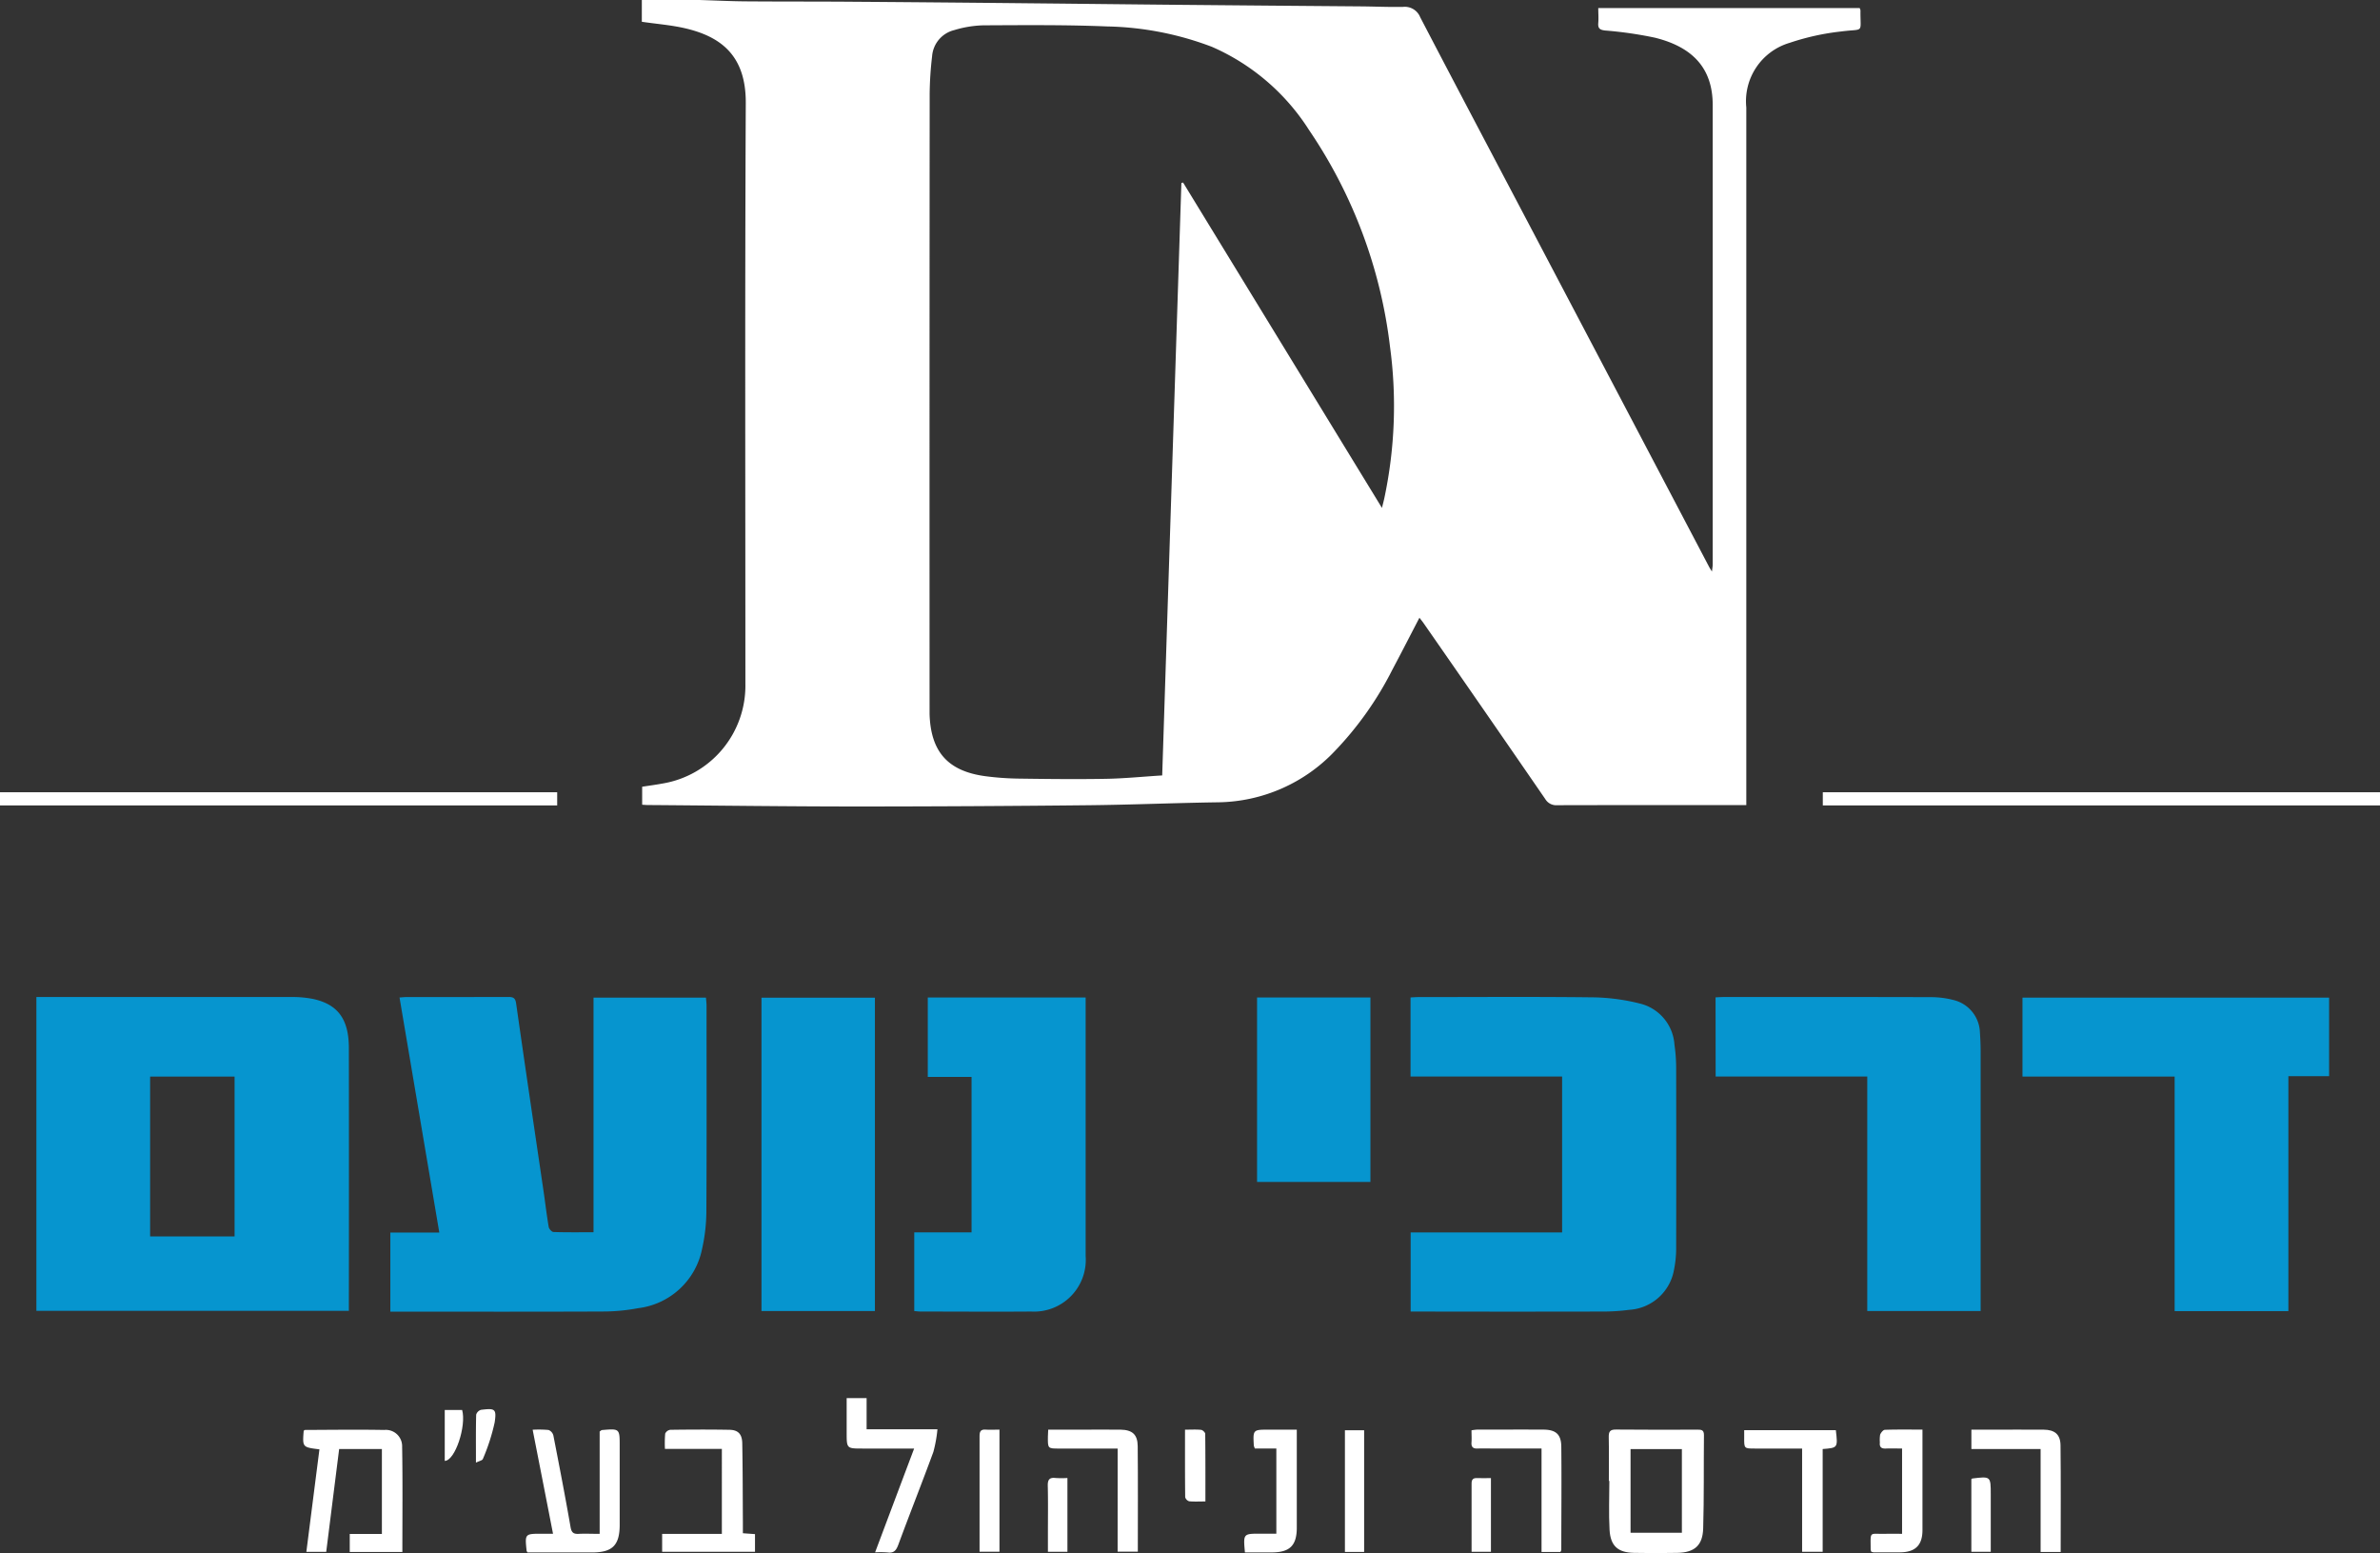 <svg xmlns="http://www.w3.org/2000/svg" width="140.209" height="91.477" viewBox="0 0 140.209 91.477">
  <rect x="0" y="0" width="140.209" height="91.477" fill="#333333" stroke="none"/>
  <g id="Group_35279" data-name="Group 35279" transform="translate(-890 -9997.691)">
    <path id="Path_1" data-name="Path 1" d="M95.258,0c.915.028,1.829.073,2.744.08,2.049.016,4.1.007,6.147.022q5.227.037,10.455.091c2.919.028,5.838.063,8.757.09q5.433.05,10.867.093c.825.007,1.65.046,2.475.03a.978.978,0,0,1,1.016.61c2.434,4.671,4.9,9.326,7.35,13.987q4.838,9.194,9.671,18.389c.034.065.076.127.165.274.022-.2.045-.31.045-.42q0-13.53,0-27.059c0-2.088-1.093-3.394-3.4-3.966a22.948,22.948,0,0,0-2.934-.424c-.31-.035-.434-.121-.408-.438.024-.285,0-.573,0-.883h15.4a.486.486,0,0,1,.047.137c-.018,1.386.253,1.061-1.115,1.238a14.369,14.369,0,0,0-3.061.673,3.585,3.585,0,0,0-2.55,3.806q0,9.058,0,18.116V47.419c-.193.009-.341,0-.49,0-3.548,0-7.1,0-10.643.008a.751.751,0,0,1-.711-.364q-3.578-5.2-7.182-10.378c-.06-.086-.128-.166-.23-.3-.546,1.048-1.064,2.063-1.6,3.069a19.769,19.769,0,0,1-3.368,4.766,9.636,9.636,0,0,1-6.884,3.036c-2.535.036-5.07.145-7.605.172q-6.741.071-13.483.075c-4.173,0-8.346-.055-12.519-.086-.1,0-.207-.011-.331-.018v-1.06c.4-.062.8-.114,1.2-.189a5.841,5.841,0,0,0,4.881-5.87c0-11.4-.031-22.81.023-34.214.013-2.815-1.487-3.92-3.6-4.406-.8-.183-1.624-.246-2.524-.377V0Zm27.261,45.667c.379-11.709.755-23.3,1.13-34.888l.1-.028,11.716,19.165c.07-.286.109-.429.14-.573a26.117,26.117,0,0,0,.333-8.932,28.708,28.708,0,0,0-4.765-12.747,12.882,12.882,0,0,0-5.728-4.907,18.333,18.333,0,0,0-6.177-1.2c-2.426-.1-4.858-.076-7.286-.065a6.387,6.387,0,0,0-1.707.279,1.718,1.718,0,0,0-1.312,1.545,20.477,20.477,0,0,0-.143,2.19q-.013,18.113-.006,36.227c0,.107,0,.214,0,.321.068,2.229,1.082,3.371,3.293,3.665a16.676,16.676,0,0,0,1.963.141c1.711.024,3.422.043,5.133.013,1.092-.019,2.182-.13,3.315-.2" transform="translate(835.948 9997.691)" fill="#fff"/>
    <rect id="Rectangle_18" data-name="Rectangle 18" width="32.825" height="0.776" transform="translate(997.384 10044.355)" fill="#fff"/>
    <rect id="Rectangle_1077" data-name="Rectangle 1077" width="32.825" height="0.776" transform="translate(890 10044.355)" fill="#fff"/>
    <path id="Path_2" data-name="Path 2" d="M0,.018H.551q7.222,0,14.444,0a6.227,6.227,0,0,1,1.319.117c1.455.321,2.092,1.2,2.094,2.883q.01,7.564,0,15.128v.355H0Zm6.7,14.1h4.975V4.705H6.7Z" transform="translate(892.144 10056.398)" fill="#0695cf"/>
    <path id="Path_3" data-name="Path 3" d="M55.041.039c.186-.013.291-.026.4-.027,2,0,4.005,0,6.008-.005.288,0,.414.052.462.388.525,3.694,1.075,7.385,1.618,11.076.1.693.183,1.39.3,2.08.02.116.179.295.279.3.775.025,1.55.014,2.361.014V.046h6.624c.011.15.034.309.034.468,0,4.05.014,8.1-.01,12.15a10.269,10.269,0,0,1-.251,2.174,4.38,4.38,0,0,1-3.774,3.5,11.094,11.094,0,0,1-2.044.195c-3.99.018-7.98.009-11.97.009H54.5V13.882h2.884L55.041.039" transform="translate(858.496 10056.406)" fill="#0695cf"/>
    <path id="Path_4" data-name="Path 4" d="M220.523,13.87V4.688h-8.929V.031c.162-.008.323-.022.485-.022,3.44,0,6.879-.026,10.318.016A12.089,12.089,0,0,1,225.1.389a2.672,2.672,0,0,1,2.042,2.428,9.64,9.64,0,0,1,.1,1.413q.011,5.272,0,10.545a6.408,6.408,0,0,1-.131,1.316,2.855,2.855,0,0,1-2.641,2.34,11.5,11.5,0,0,1-1.459.1q-5.412.012-10.823,0H211.6V13.87Z" transform="translate(761.503 10056.41)" fill="#0695cf"/>
    <path id="Path_5" data-name="Path 5" d="M323.884.112V4.738h-2.4V18.576h-6.7V4.761h-8.964V.112Z" transform="translate(703.327 10056.34)" fill="#0695cf"/>
    <path id="Path_6" data-name="Path 6" d="M258.563.038c.166-.007.315-.02.464-.02,4.083,0,8.166-.006,12.249.007a5.289,5.289,0,0,1,1.31.171,2.034,2.034,0,0,1,1.552,1.924c.026.38.041.762.041,1.144q0,7.316,0,14.631v.619H267.5V4.7h-8.932Z" transform="translate(732.503 10056.398)" fill="#0695cf"/>
    <path id="Path_7" data-name="Path 7" d="M135.174,18.563V13.925h3.376V4.768h-2.579V.094h9.3V.61q0,7.357,0,14.713a3.049,3.049,0,0,1-3.217,3.266c-2.17.017-4.34,0-6.51,0-.118,0-.236-.018-.37-.029" transform="translate(808.686 10056.352)" fill="#0695cf"/>
    <rect id="Rectangle_20" data-name="Rectangle 20" width="6.682" height="18.456" transform="translate(934.86 10056.455)" fill="#0695cf"/>
    <rect id="Rectangle_21" data-name="Rectangle 21" width="6.678" height="10.865" transform="translate(964.055 10056.443)" fill="#0695cf"/>
    <path id="Path_8" data-name="Path 8" d="M240.977,69.622c0-.855.012-1.71-.006-2.565-.007-.321.06-.463.424-.458,1.588.018,3.177.009,4.765.007.224,0,.423-.017.419.316-.019,1.831.008,3.664-.045,5.495-.029,1.009-.51,1.423-1.513,1.445-.855.019-1.711.017-2.566,0-.939-.018-1.382-.4-1.437-1.357s-.012-1.922-.012-2.883h-.029m1.278,3.055h3.024V67.749h-3.024Z" transform="translate(743.803 10015.293)" fill="#fff"/>
    <path id="Path_9" data-name="Path 9" d="M40.9,67.783c-1-.124-1-.124-.926-1.087.023-.019.046-.055.069-.055,1.559-.007,3.117-.028,4.675,0a.96.96,0,0,1,1.056.986c.036,2.058.014,4.116.014,6.2h-3.1V72.765h1.894v-5H42.064c-.253,2.008-.506,4.016-.762,6.055h-1.17c.258-2.024.512-4.018.77-6.034" transform="translate(867.916 10015.275)" fill="#fff"/>
    <path id="Path_10" data-name="Path 10" d="M74.325,73.819a.5.5,0,0,1-.051-.092c-.105-1.007-.105-1.007.9-1.007h.655c-.4-2.054-.792-4.054-1.2-6.126a6.343,6.343,0,0,1,.939.015.473.473,0,0,1,.282.323c.351,1.8.7,3.595,1.013,5.4.055.316.172.41.471.395.394-.02.791,0,1.243,0V66.7c.08-.055.1-.083.129-.086,1.051-.091,1.051-.09,1.051.942q0,2.317,0,4.633c0,1.209-.425,1.632-1.623,1.633H74.325Z" transform="translate(846.75 10015.309)" fill="#fff"/>
    <path id="Path_11" data-name="Path 11" d="M99.965,72.714l.719.052v1.041h-5.47V72.753h3.518V67.748H95.379a6.716,6.716,0,0,1,.014-.9.389.389,0,0,1,.3-.226c1.162-.016,2.324-.021,3.487,0,.5.008.742.243.753.787.03,1.543.027,3.087.037,4.63,0,.212,0,.425,0,.677" transform="translate(833.794 10015.285)" fill="#fff"/>
    <path id="Path_12" data-name="Path 12" d="M125.3,70.849c.777-2.069,1.523-4.055,2.3-6.115h-3.035c-.94,0-.94,0-.94-.942V61.764H124.8V63.6h4.173a7.97,7.97,0,0,1-.24,1.333c-.671,1.827-1.39,3.637-2.064,5.463-.125.339-.266.513-.644.457a5.547,5.547,0,0,0-.725-.005" transform="translate(816.253 10018.277)" fill="#fff"/>
    <path id="Path_13" data-name="Path 13" d="M267.224,66.7c.12,1.039.12,1.039-.776,1.109v6.052h-1.211V67.781h-2.782c-.634,0-.634,0-.63-.649,0-.135,0-.27,0-.433Z" transform="translate(730.928 10015.23)" fill="#fff"/>
    <path id="Path_14" data-name="Path 14" d="M302.072,73.82H300.89V67.756h-4.078v-1.14h1.132c1.039,0,2.079-.007,3.119,0,.661.005.993.276,1,.929.024,2.077.009,4.154.009,6.273" transform="translate(709.325 10015.283)" fill="#fff"/>
    <path id="Path_15" data-name="Path 15" d="M158.72,67.727h-3.437c-.679,0-.679,0-.672-.7,0-.119.01-.239.018-.413h1.882c.794,0,1.589-.01,2.383,0,.689.011,1,.284,1.008.968.02,2.06.007,4.121.007,6.219h-1.19Z" transform="translate(797.122 10015.285)" fill="#fff"/>
    <path id="Path_16" data-name="Path 16" d="M225.084,73.822h-1.121V67.729h-2.7c-.351,0-.7-.013-1.053,0-.276.014-.394-.081-.373-.365.017-.226,0-.455,0-.707a2.637,2.637,0,0,1,.324-.042c1.3,0,2.6-.007,3.894,0,.745,0,1.064.27,1.072,1,.021,2.03,0,4.061,0,6.091,0,.027-.023.054-.049.11" transform="translate(756.851 10015.281)" fill="#fff"/>
    <path id="Path_17" data-name="Path 17" d="M184.882,73.846c-.1-1.1-.1-1.1.911-1.1h.94V67.731H185.47a.831.831,0,0,1-.064-.175c-.051-.937-.05-.937.888-.937h1.644v.5q0,2.636,0,5.272c0,1.054-.412,1.458-1.478,1.459h-1.577" transform="translate(778.458 10015.279)" fill="#fff"/>
    <path id="Path_18" data-name="Path 18" d="M284.342,66.618v2.342c0,1.191,0,2.381,0,3.571,0,.893-.419,1.306-1.322,1.313-.519,0-1.038,0-1.557,0a.574.574,0,0,1-.134-.036.475.475,0,0,1-.039-.127c0-1.14-.113-.9.9-.929.3-.007.608,0,.951,0V67.729c-.308,0-.621-.013-.934,0-.268.015-.407-.064-.375-.357a2.06,2.06,0,0,1,.015-.453c.043-.12.179-.289.279-.292.714-.025,1.43-.013,2.217-.013" transform="translate(718.913 10015.281)" fill="#fff"/>
    <path id="Path_19" data-name="Path 19" d="M144.082,73.8c0-2.322,0-4.568,0-6.815,0-.269.07-.4.361-.378.257.019.517,0,.812,0V73.8Z" transform="translate(803.625 10015.289)" fill="#fff"/>
    <rect id="Rectangle_22" data-name="Rectangle 22" width="1.132" height="7.167" transform="translate(969.231 10081.934)" fill="#fff"/>
    <path id="Path_20" data-name="Path 20" d="M155.749,74.063V78.4H154.6V77.319c0-.932.015-1.865-.008-2.8-.009-.36.093-.509.464-.464a6.152,6.152,0,0,0,.694,0" transform="translate(797.134 10010.691)" fill="#fff"/>
    <path id="Path_21" data-name="Path 21" d="M219.847,78.418c0-1.37,0-2.7,0-4.028,0-.244.1-.326.329-.315.258.011.518,0,.811,0v4.34Z" transform="translate(756.846 10010.676)" fill="#fff"/>
    <path id="Path_22" data-name="Path 22" d="M296.8,74.087c.029-.024.04-.039.052-.041,1.091-.135,1.091-.135,1.091.944v3.373H296.8Z" transform="translate(709.335 10010.73)" fill="#fff"/>
    <path id="Path_23" data-name="Path 23" d="M175.721,66.614c.346,0,.65-.019.948.011.092.009.242.152.243.235.015,1.309.011,2.618.011,3.983-.354,0-.657.019-.955-.011a.349.349,0,0,1-.236-.242c-.015-1.309-.01-2.619-.01-3.975" transform="translate(784.089 10015.285)" fill="#fff"/>
    <path id="Path_24" data-name="Path 24" d="M61.739,66.582v-3h1.024c.263.934-.414,2.991-1.024,3" transform="translate(854.462 10017.156)" fill="#fff"/>
    <path id="Path_25" data-name="Path 25" d="M66.539,66.612c0-1.032-.01-1.93.013-2.827a.422.422,0,0,1,.288-.285c.818-.1.924-.064.8.748a11.74,11.74,0,0,1-.695,2.15c-.03.083-.208.113-.409.214" transform="translate(851.5 10017.23)" fill="#fff"/>
  </g>
</svg>
